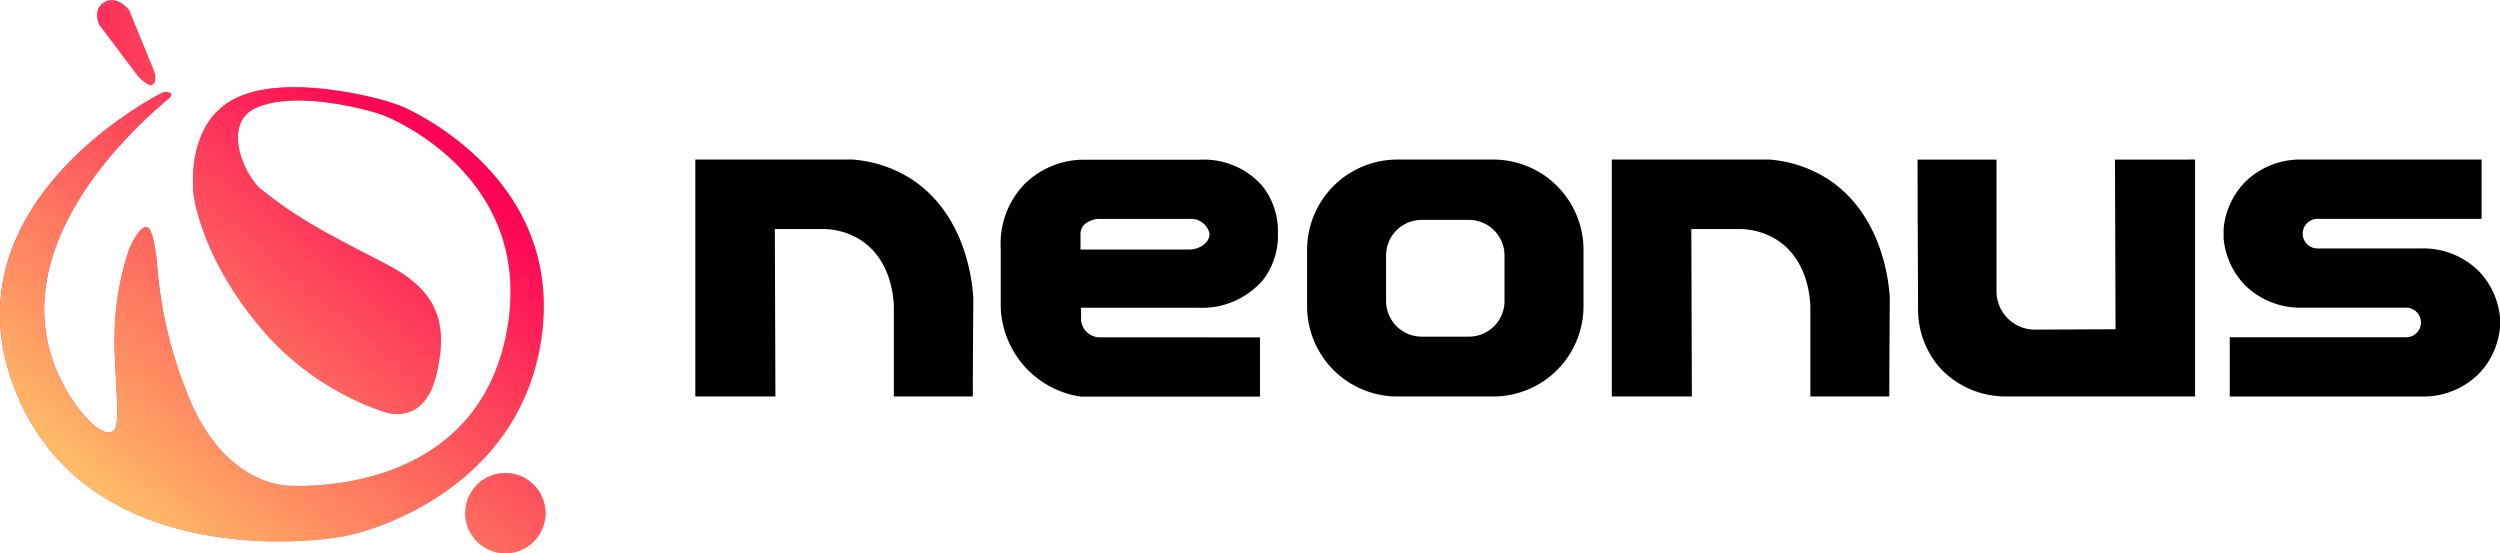<svg xmlns="http://www.w3.org/2000/svg" xmlns:xlink="http://www.w3.org/1999/xlink" width="188" height="41.607" viewBox="0 0 188 41.607">
  <defs>
    <linearGradient id="linear-gradient" x1="1" y1="0.563" x2="0" y2="0.559" gradientUnits="objectBoundingBox">
      <stop offset="0" stop-color="#ffc868"/>
      <stop offset="1" stop-color="#fe0255"/>
    </linearGradient>
    <linearGradient id="linear-gradient-2" x1="0.155" y1="0.859" x2="0.872" y2="0.192" xlink:href="#linear-gradient"/>
  </defs>
  <g id="logo" transform="translate(-32 -12.565)">
    <g id="neonus-black" transform="translate(32 12.565)">
      <path id="Path_6" data-name="Path 6" d="M30.021,9.053c-.582-.221-6.232-1.869-9.35-.508-2.824,1.232-.745,5.592.647,6.372,2.967,2.4,6.2,3.859,9.393,5.556,3.517,1.918,4.426,4.256,3.468,8.212S30.185,31.4,30.185,31.4a20.945,20.945,0,0,1-9.517-6.672c-4.236-5.2-4.717-9.592-4.717-9.592h0s-.8-5.475,3.277-7.354,11.192.268,11.211.274l.977.325c.282.083,12.066,5.034,10.751,16.9S29.219,40.591,26.661,40.871c-3.628.582-19.925,1.7-24.49-12.058-3.994-12.036,8.187-19.7,11.345-21.35.451-.236.991.037.6.359C11.372,10.088.464,19.881,6.483,30c.685,1.152,2.423,3.462,3.4,2.878.691-.416-.01-4.585.121-7.671a21.24,21.24,0,0,1,1.082-5.991s.721-1.757,1.319-1.678.8,3,.8,3a32.247,32.247,0,0,0,2.08,9.07c1.958,5.352,5.213,7.1,7.513,7.352,2.685.2,14.181-.017,16.584-11.067,2.554-11.733-8.164-16.443-9.353-16.834M42.4,39.042a3.018,3.018,0,1,1-3.018-3.017A3.018,3.018,0,0,1,42.4,39.042ZM11.758,6.193,8.83,2.305S8.284,1.128,9.253.6s1.831.606,1.831.606l1.872,4.558s.276.735-.062,1.027S11.758,6.193,11.758,6.193Z" transform="translate(-1.376 -0.454)" fill="url(#linear-gradient)"/>
      <path id="Path_6-2" data-name="Path 6" d="M30.021,17.036c-.582-.221-6.232-1.869-9.35-.508-2.824,1.232-.745,5.592.647,6.372,2.967,2.4,6.2,3.859,9.393,5.556,3.517,1.918,4.426,4.256,3.468,8.212s-3.994,2.717-3.994,2.717a20.945,20.945,0,0,1-9.517-6.672c-4.236-5.2-4.717-9.592-4.717-9.592h0s-.8-5.475,3.277-7.354,11.192.268,11.211.274l.977.325c.282.083,12.066,5.034,10.751,16.9S29.219,48.574,26.661,48.854c-3.628.583-19.925,1.7-24.49-12.058-3.994-12.036,8.187-19.7,11.345-21.35.451-.236.991.037.6.359C11.372,18.071.464,27.864,6.483,37.985c.685,1.152,2.423,3.462,3.4,2.878.691-.416-.01-4.585.121-7.671A21.24,21.24,0,0,1,11.082,27.2s.721-1.757,1.319-1.678.8,3,.8,3a32.247,32.247,0,0,0,2.08,9.07c1.958,5.352,5.213,7.1,7.513,7.352,2.685.2,14.181-.017,16.584-11.067,2.554-11.733-8.164-16.443-9.353-16.834M42.4,47.025a3.018,3.018,0,1,1-3.018-3.017A3.018,3.018,0,0,1,42.4,47.025Z" transform="translate(-1.376 -8.436)" fill="url(#linear-gradient-2)"/>
    </g>
    <g id="Group_363" data-name="Group 363" transform="translate(84.288 24.565)">
      <g id="E" transform="translate(22.955)">
        <path id="Path_1211" data-name="Path 1211" d="M430.4,157.368a1.414,1.414,0,0,1-1.485-1.484v-.74h8.824a6.034,6.034,0,0,0,4.867-2.1,5.491,5.491,0,0,0,1.113-3.093v-.742a5.441,5.441,0,0,0-1.2-3.258,5.852,5.852,0,0,0-4.742-1.936h-8.907a6.369,6.369,0,0,0-4.221,1.845,6.451,6.451,0,0,0-1.773,4.825v4.454a7.05,7.05,0,0,0,5.995,6.685h13.5v-4.452C431.552,157.371,431.358,157.369,430.4,157.368Zm-1.526-6.6v-1.151a.98.98,0,0,1,.371-.8,1.792,1.792,0,0,1,1.2-.352h6.591a1.44,1.44,0,0,1,1.533,1.055c.067.638-.626,1.241-1.533,1.247Z" transform="translate(-422.863 -144.001)"/>
      </g>
      <g id="O" transform="translate(46.007)">
        <path id="Path_1212" data-name="Path 1212" d="M716.36,144h-7.213a6.786,6.786,0,0,0-6.786,6.786v4.244a6.786,6.786,0,0,0,6.786,6.786h7.213a6.786,6.786,0,0,0,6.786-6.786v-4.244A6.786,6.786,0,0,0,716.36,144Zm.847,10.637a2.679,2.679,0,0,1-2.679,2.679h-3.549a2.679,2.679,0,0,1-2.679-2.679v-3.421a2.679,2.679,0,0,1,2.679-2.679h3.549a2.679,2.679,0,0,1,2.679,2.679Z" transform="translate(-702.362 -144.001)"/>
      </g>
      <g id="Layer_7" data-name="Layer 7" transform="translate(114.928 0)">
        <path id="Path_1213" data-name="Path 1213" d="M1545.093,148.458H1557.4V144h-13.46a5.924,5.924,0,0,0-4.33,1.691A5.8,5.8,0,0,0,1538,149.2v.742a5.8,5.8,0,0,0,1.608,3.505,5.924,5.924,0,0,0,4.33,1.691h7.753a1.114,1.114,0,1,1,0,2.227h-13.229v4.454h14.384a5.924,5.924,0,0,0,4.33-1.691,5.8,5.8,0,0,0,1.608-3.505v-.742a5.8,5.8,0,0,0-1.608-3.505,5.924,5.924,0,0,0-4.33-1.691h-7.753a1.114,1.114,0,1,1,0-2.227Z" transform="translate(-1538 -144.001)"/>
      </g>
      <g id="Layer_4" data-name="Layer 4">
        <path id="Path_1214" data-name="Path 1214" d="M1279.821,144v17.815h-14.148a6.728,6.728,0,0,1-4.99-2.1,6.645,6.645,0,0,1-1.691-4.577q-.011-2.237-.019-4.474c-.009-2.419-.019-5.2-.019-6.66h5.938v9.815a2.887,2.887,0,0,0,3.007,2.969l5.942-.028s-.027-8.806-.041-12.756Z" transform="translate(-1167.041 -144.001)"/>
        <path id="Path_1215" data-name="Path 1215" d="M144.541,161.816V144H156.38a9.541,9.541,0,0,1,4.241,1.361c4.5,2.778,4.8,8.469,4.825,9.114q-.011,1.415-.019,2.83c-.01,1.555-.019,3.39-.018,4.51h-5.938V155.3c.008-.255.062-3.575-2.478-5.237a5.324,5.324,0,0,0-2.76-.838h-3.711l.041,12.591Z" transform="translate(-144.541 -144.001)"/>
        <path id="Path_1216" data-name="Path 1216" d="M980.179,161.816V144h11.839a9.541,9.541,0,0,1,4.241,1.361c4.5,2.778,4.8,8.469,4.825,9.114q-.011,1.415-.019,2.83c-.01,1.555-.019,3.39-.018,4.51h-5.938V155.3c.008-.255.062-3.575-2.478-5.237a5.324,5.324,0,0,0-2.76-.838h-3.712l.041,12.591Z" transform="translate(-911.259 -144.001)"/>
      </g>
    </g>
  </g>
</svg>
